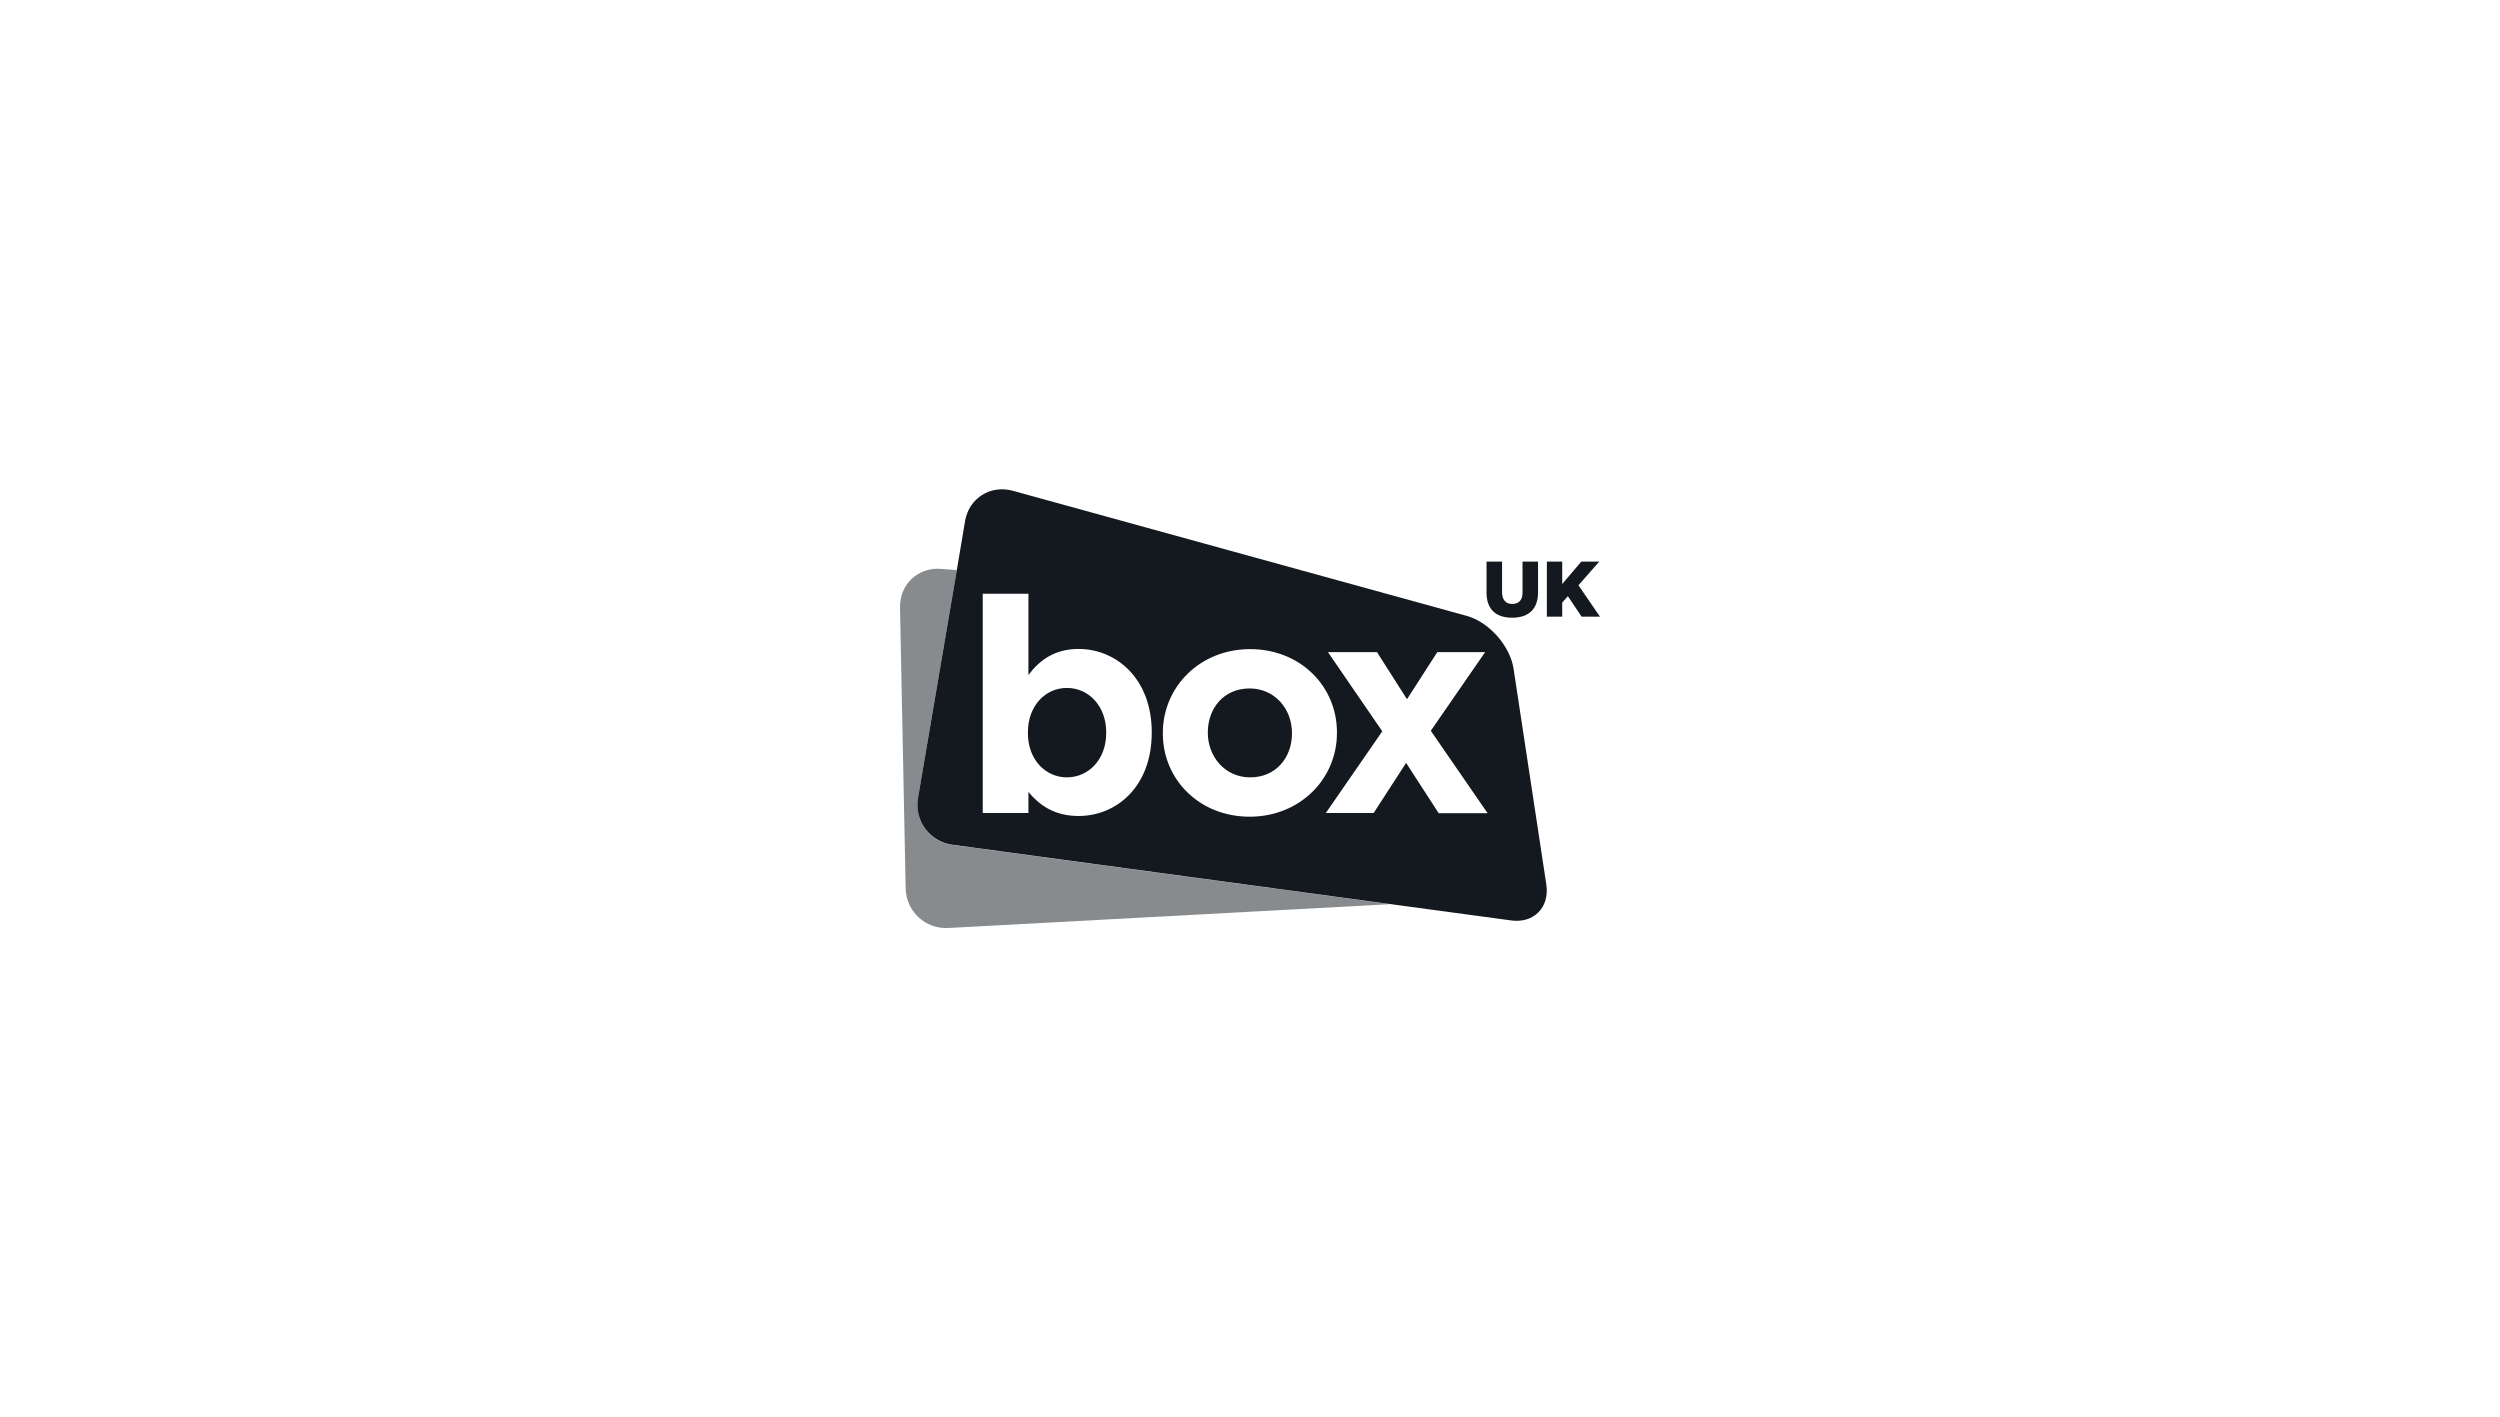<?xml version="1.0" encoding="UTF-8"?> <svg xmlns="http://www.w3.org/2000/svg" width="300" height="170" viewBox="0 0 300 170" fill="none"><path d="M110.52 98.575C110.139 97.728 109.99 96.755 110.16 95.76L114.817 68.411L112.912 68.262C110.16 68.051 107.958 70.125 108.001 72.877L108.678 106.598C108.741 109.371 111.028 111.509 113.801 111.361L166.785 108.503L158.825 107.424L114.288 101.391C112.552 101.158 111.176 100.057 110.52 98.575V98.575Z" fill="#13191E" fill-opacity="0.5"></path><path d="M181.624 80.223C181.2 77.492 178.681 74.655 176.035 73.915L121.506 58.885C118.839 58.165 116.277 59.795 115.812 62.505L114.817 68.411L110.16 95.76C109.99 96.755 110.139 97.729 110.52 98.575C111.176 100.036 112.573 101.137 114.288 101.37L158.804 107.403L166.763 108.482L181.327 110.451C184.058 110.832 185.963 108.884 185.561 106.154L181.624 80.223V80.223ZM139.541 87.949C139.541 82.403 144.008 77.894 150.019 77.894C156.01 77.894 160.434 82.318 160.434 87.885V87.949C160.434 93.495 155.968 98.004 149.956 98.004C143.965 98.004 139.541 93.58 139.541 88.013V87.949ZM117.928 71.247H123.411V81.006C124.745 79.207 126.586 77.873 129.423 77.873C133.932 77.873 138.208 81.408 138.208 87.864V87.928C138.208 94.384 133.995 97.919 129.423 97.919C126.502 97.919 124.702 96.586 123.411 95.04V97.559H117.928V71.247ZM172.627 97.559L168.732 91.547L164.837 97.559H159.101L165.874 87.758L159.355 78.254H165.239L168.838 83.906L172.479 78.254H178.215L171.696 87.695L178.512 97.581H172.627V97.559Z" fill="#13191E"></path><path d="M184.566 71.057C184.566 73.195 183.338 74.126 181.454 74.126C179.57 74.126 178.385 73.173 178.385 71.12V67.394H180.248V71.057C180.248 72.03 180.734 72.475 181.475 72.475C182.216 72.475 182.703 72.052 182.703 71.12V67.394H184.566V71.057Z" fill="#13191E"></path><path d="M191.911 67.394L189.413 70.231L191.996 73.999H189.794L188.143 71.543L187.466 72.305V73.999H185.624V67.394H187.466V70.083L189.752 67.394H191.911Z" fill="#13191E"></path><path d="M128.026 93.283C130.587 93.283 132.746 91.187 132.746 87.949V87.885C132.746 84.668 130.587 82.551 128.026 82.551C125.465 82.551 123.348 84.668 123.348 87.885V87.949C123.327 91.145 125.465 93.283 128.026 93.283V93.283ZM150.02 93.283C153.153 93.283 155.037 90.87 155.037 88.012V87.949C155.037 85.091 152.983 82.614 149.956 82.614C146.823 82.614 144.939 85.028 144.939 87.885V87.949C144.939 90.785 146.993 93.283 150.02 93.283V93.283Z" fill="#13191E"></path></svg> 